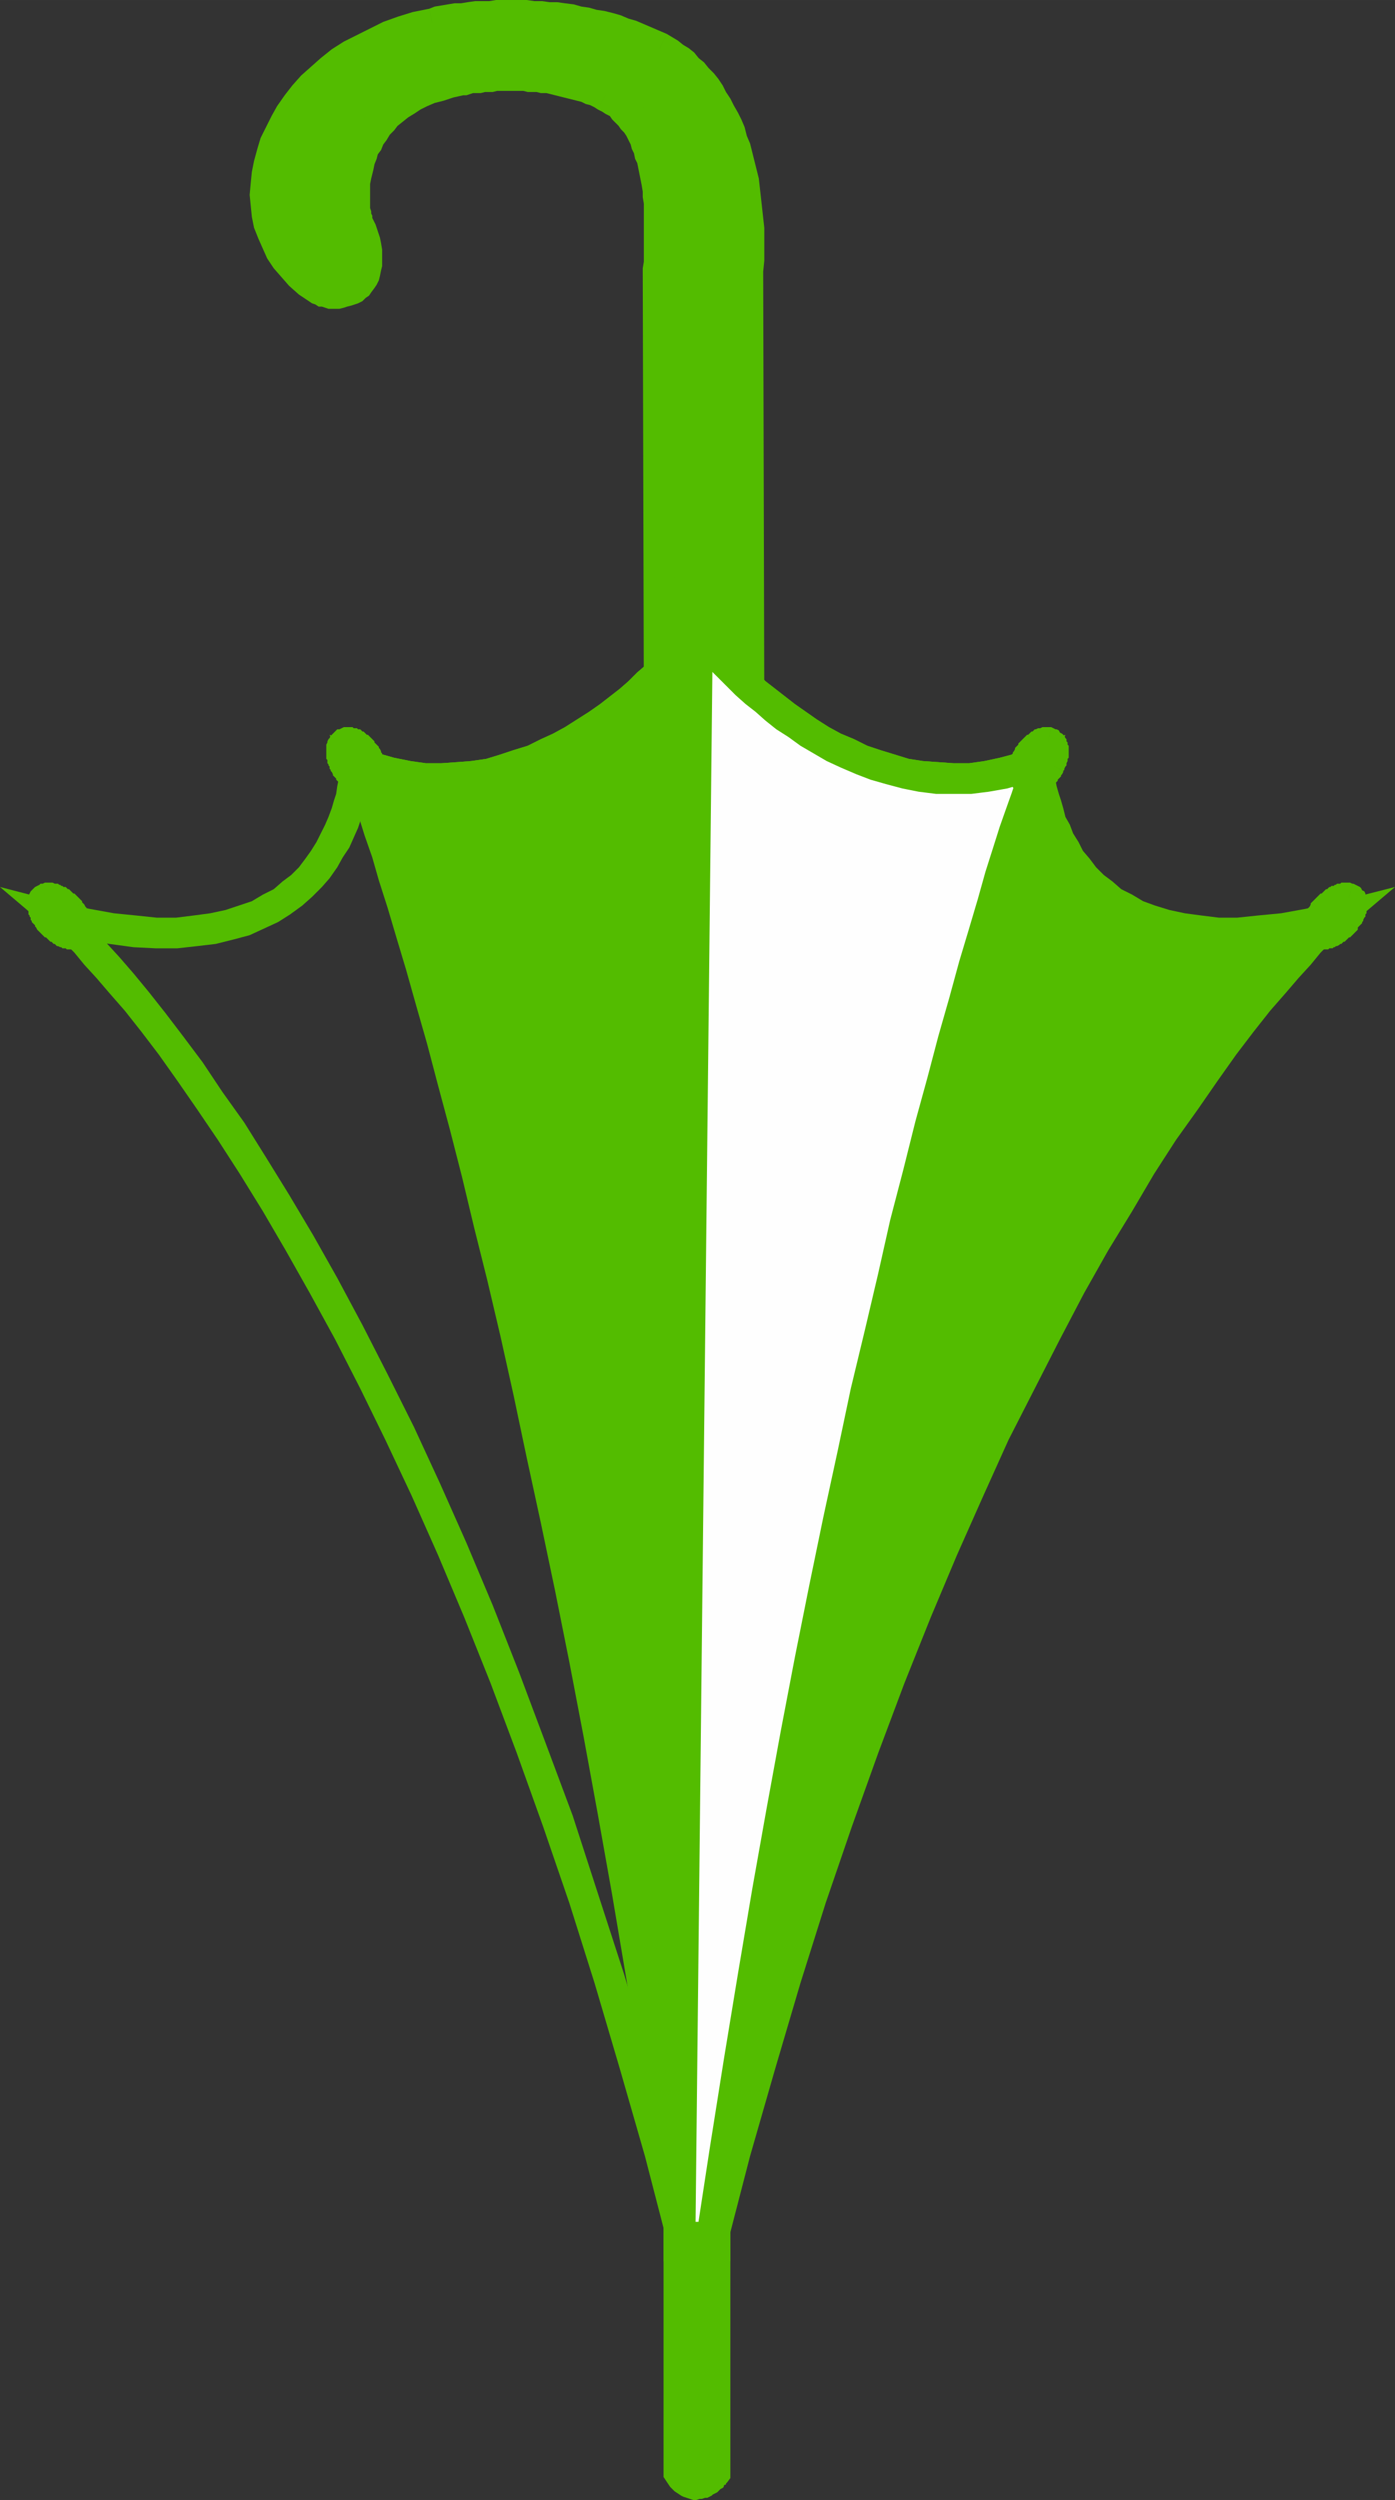 <?xml version="1.0" encoding="UTF-8"?>
<!DOCTYPE svg PUBLIC "-//W3C//DTD SVG 1.1//EN" "http://www.w3.org/Graphics/SVG/1.1/DTD/svg11.dtd">
<!-- Creator: CorelDRAW X8 -->
<svg xmlns="http://www.w3.org/2000/svg" xml:space="preserve" width="14.125mm" height="25.312mm" version="1.1" style="shape-rendering:geometricPrecision; text-rendering:geometricPrecision; image-rendering:optimizeQuality; fill-rule:evenodd; clip-rule:evenodd"
viewBox="0 0 1274 2283"
 xmlns:xlink="http://www.w3.org/1999/xlink">
 <rect x="0" y="0" width="1274" height="2283" fill="#333333" stroke="none"/>
 <defs>
  <style type="text/css">
   <![CDATA[
    .fil0 {fill:#53BC00;fill-rule:nonzero}
    .fil1 {fill:#FEFEFE;fill-rule:nonzero}
   ]]>
  </style>
 </defs>
 <g id="Слой_x0020_1">
  <g id="_2723583959712">
   <g>
    <path class="fil0" d="M602 638l-1 -391 0 -1c4,-67 0,-134 -48,-159 -44,-22 -99,-20 -133,-14 -108,22 -100,115 -93,132 27,61 -20,70 -37,59 -93,-62 -45,-211 105,-243 55,-12 139,-12 207,23 50,25 88,96 81,204l1 390 -82 0z"/>
    <path id="1" class="fil0" d="M615 247l1 391 -28 0 -1 -391 0 0 28 0zm-28 0l0 0 0 -5 0 5zm28 -1l0 1 -28 0 0 -1 0 -1 28 1zm-28 0l0 0 0 -1 0 1zm-41 -146l13 -25 0 0 5 3 5 3 5 3 4 4 5 4 3 4 4 5 3 4 3 5 3 5 2 5 3 6 2 5 1 5 2 6 1 6 2 5 1 6 1 6 1 6 0 6 1 7 0 6 0 6 1 6 0 7 0 6 -1 6 0 7 0 6 0 7 -1 6 -28 -2 1 -6 0 -6 0 -6 0 -6 0 -6 0 -6 0 -6 0 -6 0 -6 0 -5 -1 -6 0 -5 -1 -6 -1 -5 -1 -5 -1 -5 -1 -5 -2 -4 -1 -5 -2 -4 -1 -4 -2 -4 -2 -4 -2 -3 -3 -3 -2 -3 -3 -3 -3 -3 -2 -3 -4 -2 -3 -2 -4 -2 0 0zm-123 -13l-6 -28 0 0 4 0 3 -1 4 0 4 -1 4 0 4 -1 4 0 4 -1 4 0 5 0 4 0 5 0 4 0 5 0 4 0 5 0 5 1 4 0 5 1 5 1 5 0 4 1 5 1 5 1 5 1 4 2 5 1 5 2 4 2 5 2 5 2 4 2 -13 25 -3 -2 -4 -2 -4 -1 -4 -2 -4 -1 -4 -1 -4 -1 -4 -1 -4 -1 -4 -1 -4 -1 -4 -1 -5 0 -4 -1 -4 0 -4 0 -4 -1 -4 0 -4 0 -4 0 -4 0 -4 0 -4 0 -4 1 -4 0 -3 0 -4 1 -3 0 -4 0 -3 1 -3 1 -3 0 0 0zm-83 112l-25 11 0 0 -2 -3 0 -3 -1 -3 -1 -4 -1 -4 0 -4 0 -4 0 -5 0 -5 0 -5 0 -5 1 -6 1 -6 1 -6 2 -5 2 -6 3 -6 3 -6 3 -6 4 -6 4 -6 5 -6 5 -5 6 -5 6 -5 7 -5 8 -4 8 -4 8 -4 10 -3 10 -3 10 -3 6 28 -9 2 -9 3 -8 2 -7 3 -6 3 -6 4 -5 3 -5 4 -5 4 -3 4 -4 4 -3 5 -3 4 -2 5 -3 4 -1 4 -2 5 -1 5 -1 4 -1 4 -1 5 0 4 0 4 0 4 0 3 0 4 0 3 1 3 0 2 1 2 0 1 0 1 0 0zm-58 76l16 -23 0 0 0 0 1 1 1 0 1 0 1 0 1 1 2 0 1 0 2 0 1 -1 1 0 2 0 1 -1 1 0 1 -1 1 -1 1 0 1 -1 0 -1 1 -1 1 -2 0 -1 1 -2 0 -2 0 -3 0 -2 0 -4 -1 -3 -1 -4 -1 -4 -1 -5 -2 -5 25 -11 3 6 2 6 2 6 1 5 1 6 0 5 0 5 0 5 -1 4 -1 5 -1 4 -2 4 -2 3 -3 4 -2 3 -3 2 -3 3 -4 2 -3 1 -3 1 -4 1 -3 1 -4 1 -3 0 -3 0 -4 0 -3 -1 -3 -1 -3 0 -3 -2 -3 -1 -3 -2 0 0zm16 -23l0 0 1 1 -1 -1zm94 -244l6 27 0 0 -13 3 -13 4 -11 4 -11 5 -11 5 -10 6 -9 6 -9 7 -8 7 -7 7 -7 7 -6 8 -6 8 -5 8 -4 8 -4 8 -2 9 -3 8 -1 8 -1 8 0 8 0 8 1 8 2 8 2 7 3 7 4 7 4 6 5 7 6 6 6 6 8 5 -16 23 -9 -6 -9 -8 -7 -8 -7 -8 -6 -9 -4 -9 -4 -9 -4 -10 -2 -10 -1 -10 -1 -10 1 -11 1 -10 2 -10 3 -11 3 -10 5 -10 5 -10 5 -9 7 -10 7 -9 8 -9 9 -8 9 -8 10 -8 11 -7 12 -6 12 -6 12 -6 14 -5 13 -4 15 -3 0 0zm217 23l-13 26 0 0 -6 -3 -6 -3 -6 -3 -7 -2 -6 -3 -7 -2 -6 -2 -7 -1 -6 -2 -7 -1 -6 -2 -7 -1 -7 -1 -6 -1 -7 0 -6 -1 -7 0 -6 -1 -7 0 -6 0 -6 0 -7 0 -6 1 -6 0 -6 0 -6 1 -6 1 -5 0 -6 1 -5 1 -5 1 -5 1 -6 -27 5 -2 6 -1 6 -1 6 -1 6 0 6 -1 7 -1 6 0 7 0 6 -1 7 0 7 0 7 0 7 0 7 1 7 0 7 1 7 0 7 1 8 1 7 2 7 1 7 2 7 1 8 2 7 2 7 3 7 2 7 3 7 3 7 3 7 3 0 0zm88 217l-28 0 0 -1 1 -10 0 -9 0 -9 0 -9 -1 -9 -1 -9 -1 -8 -1 -8 -1 -8 -2 -7 -1 -8 -2 -7 -2 -6 -2 -7 -3 -6 -2 -7 -3 -5 -3 -6 -3 -5 -3 -6 -3 -4 -3 -5 -3 -4 -4 -5 -3 -3 -4 -4 -4 -3 -3 -4 -4 -2 -4 -3 -4 -2 -4 -2 13 -26 5 3 5 3 5 4 5 3 5 4 4 5 5 4 4 5 5 5 4 5 4 6 3 6 4 6 3 6 4 7 3 6 3 7 2 8 3 7 2 8 2 8 2 8 2 8 1 9 1 9 1 9 1 9 1 9 0 10 0 10 0 10 -1 10 0 0zm-28 0l0 -1 0 0 0 1zm1 390l-1 -390 28 0 1 390 -14 14 -14 -14zm28 0l0 14 -14 0 14 -14zm-96 -14l82 0 0 28 -82 0 -14 -14 14 -14zm0 28l-14 0 0 -14 14 14z"/>
   </g>
   <g>
    <path class="fil0" d="M625 2036l0 29 -14 -11 -22 -85 -23 -80 -23 -78 -23 -73 -24 -70 -24 -67 -24 -64 -24 -60 -24 -57 -24 -54 -24 -51 -23 -47 -23 -45 -23 -42 -22 -39 -21 -36 -21 -34 -20 -31 -19 -28 -18 -26 -17 -24 -16 -21 -15 -19 -14 -16 -12 -14 -11 -12 -9 -11 -8 -8 -7 -6 -4 -4 -3 -2 0 -1 18 -21 1 1 3 2 5 5 7 7 8 8 10 11 11 12 13 15 14 17 15 19 16 21 18 24 18 27 20 28 20 32 21 34 22 37 22 39 23 43 23 45 24 48 24 52 24 54 24 57 24 61 24 64 25 67 23 71 24 74 23 78 23 81 22 85 -13 -11zm0 29l-11 0 -3 -11 14 11zm28 0l-28 0 0 -29 28 0 14 14 -14 15zm14 -15l0 15 -14 0 14 -15zm-16 -1474l16 1474 -28 1 -16 -1475 3 -8 25 8zm-25 -8l24 -34 1 42 -25 -8zm-287 129l-28 -1 19 -13 16 5 14 4 15 3 14 2 14 0 14 -1 13 -1 14 -2 13 -4 12 -4 13 -4 12 -6 11 -5 11 -6 11 -7 11 -7 10 -7 9 -7 9 -7 8 -7 8 -8 7 -6 7 -7 6 -6 6 -6 4 -5 4 -5 4 -4 2 -3 2 -2 1 -2 1 0 22 17 0 0 -2 2 -2 3 -3 3 -3 4 -5 5 -5 6 -5 6 -7 7 -7 7 -8 7 -8 8 -9 7 -10 8 -10 8 -10 7 -12 8 -11 7 -13 7 -13 6 -13 6 -14 5 -14 4 -14 4 -15 3 -16 2 -16 0 -16 0 -16 -2 -17 -3 -17 -5 -17 -6 19 -12zm-28 -1l1 -20 18 7 -19 13zm-247 132l-18 21 12 -24 24 5 22 4 20 2 19 2 18 0 16 -2 15 -2 14 -3 12 -4 12 -4 10 -6 10 -5 8 -7 8 -6 7 -7 6 -8 5 -7 5 -8 4 -8 4 -8 3 -7 3 -8 2 -7 2 -6 1 -7 1 -5 1 -5 1 -4 0 -4 0 -2 0 -2 0 0 28 1 0 1 0 2 0 3 0 4 -1 5 -1 6 -1 6 -2 7 -2 8 -2 8 -3 9 -4 9 -4 9 -6 9 -5 9 -7 10 -7 8 -9 9 -9 8 -11 8 -11 7 -13 6 -13 6 -15 4 -16 4 -17 2 -18 2 -20 0 -20 -1 -22 -3 -24 -4 -25 -6 13 -24zm-18 21l-46 -39 58 15 -12 24z"/>
   </g>
   <g>
    <path class="fil0" d="M625 2050l28 0 -16 -1474c0,0 -140,189 -312,120 0,0 164,434 300,1354z"/>
    <path id="1" class="fil0" d="M653 2065l-28 0 0 -29 28 0 14 14 -14 15zm14 -15l0 15 -14 0 14 -15zm-16 -1474l16 1474 -28 1 -16 -1475 3 -8 25 8zm-25 -8l24 -34 1 42 -25 -8zm-288 123l-26 10 18 -18 16 5 14 4 15 3 14 2 14 0 14 -1 13 -1 14 -2 13 -4 12 -4 13 -4 12 -6 11 -5 11 -6 11 -7 11 -7 10 -7 9 -7 9 -7 8 -7 8 -8 7 -6 7 -7 6 -6 6 -6 4 -5 4 -5 4 -4 2 -3 2 -2 1 -2 1 0 22 17 0 0 -2 2 -2 3 -3 3 -3 4 -5 5 -5 6 -5 6 -7 7 -7 7 -8 7 -8 8 -9 7 -10 8 -10 8 -10 7 -12 8 -11 7 -13 7 -13 6 -13 6 -14 5 -14 4 -14 4 -15 3 -16 2 -16 0 -16 0 -16 -2 -17 -3 -17 -5 -17 -6 18 -18zm-26 10l-11 -30 29 12 -18 18zm313 1335l0 29 -14 -13 -13 -84 -13 -82 -13 -79 -13 -77 -13 -73 -13 -71 -13 -68 -13 -65 -13 -62 -13 -60 -12 -57 -12 -54 -12 -51 -12 -48 -11 -46 -11 -43 -11 -41 -10 -38 -10 -35 -9 -32 -9 -30 -8 -27 -8 -25 -6 -21 -7 -20 -5 -16 -5 -14 -4 -12 -3 -9 -2 -6 -1 -4 -1 -1 26 -10 1 2 1 4 3 6 3 9 4 12 5 14 5 17 6 19 7 22 8 25 8 27 9 30 9 33 10 35 10 38 11 40 11 44 11 46 12 49 12 51 12 54 13 57 13 60 13 63 13 65 13 68 13 71 13 73 13 77 13 79 13 82 13 85 -14 -12zm0 29l-13 0 -1 -13 14 13z"/>
   </g>
   <g>
    <path class="fil0" d="M1219 838c0,0 -336,290 -570,1212l-29 0 17 -1474c0,0 139,189 311,120 0,0 4,210 271,142z"/>
    <path id="1" class="fil0" d="M649 2065l0 -29 -14 11 23 -85 23 -81 23 -78 23 -74 24 -71 24 -67 24 -64 25 -61 24 -57 24 -54 24 -52 24 -48 23 -45 23 -43 22 -39 22 -37 21 -34 20 -32 19 -28 19 -27 17 -24 17 -21 15 -19 14 -17 13 -15 11 -12 10 -11 8 -8 7 -7 4 -5 4 -2 1 -1 18 21 -1 1 -2 2 -5 4 -6 6 -8 8 -9 11 -11 12 -12 14 -14 16 -15 19 -16 21 -17 24 -18 26 -20 28 -20 31 -20 34 -22 36 -22 39 -22 42 -23 45 -24 47 -23 51 -24 54 -24 57 -24 60 -24 64 -24 67 -24 70 -23 73 -23 78 -23 80 -22 85 -14 11zm14 -11l-3 11 -11 0 14 -11zm-43 -18l29 0 0 29 -29 0 -14 -15 14 -14zm0 29l-14 0 0 -15 14 15zm31 -1489l-16 1475 -29 -1 17 -1474 25 -8 3 8zm-28 0l0 -42 25 34 -25 8zm339 120l-28 1 20 12 -17 6 -17 5 -17 3 -16 2 -17 0 -15 0 -16 -2 -15 -3 -15 -4 -14 -4 -13 -5 -14 -6 -13 -6 -12 -7 -12 -7 -11 -8 -11 -7 -10 -8 -9 -8 -9 -7 -9 -8 -7 -7 -7 -7 -7 -7 -6 -6 -5 -6 -4 -5 -4 -4 -3 -3 -2 -3 -1 -2 0 0 22 -17 0 0 2 2 1 2 3 3 3 4 4 5 5 5 6 6 6 6 6 7 7 6 8 8 9 7 9 7 9 7 10 7 10 7 11 7 11 6 12 5 12 6 12 4 13 4 13 4 13 2 14 1 14 1 14 0 14 -2 14 -3 15 -4 15 -5 19 13zm-19 -13l19 -7 0 20 -19 -13zm285 166l-18 -21 12 24 -24 6 -24 4 -22 3 -21 1 -19 0 -18 -2 -17 -2 -16 -4 -15 -4 -14 -6 -12 -6 -12 -7 -10 -8 -9 -8 -9 -9 -7 -8 -7 -10 -6 -9 -5 -9 -4 -9 -4 -9 -3 -9 -2 -8 -2 -8 -2 -7 -1 -6 -1 -6 -1 -5 0 -4 -1 -3 0 -2 0 -1 28 -1 0 0 1 2 0 2 0 4 1 4 0 5 1 5 2 7 2 6 2 7 2 8 4 7 3 8 5 8 4 8 6 7 6 8 7 7 8 6 8 7 10 5 10 6 11 4 13 4 14 3 15 2 16 2 17 0 19 -2 21 -2 22 -4 23 -5 13 24zm-13 -24l59 -15 -46 39 -13 -24z"/>
   </g>
   <g>
    <path class="fil1" d="M649 2050l-29 0 17 -1474c0,0 139,189 311,120 0,0 -164,434 -299,1354z"/>
    <path id="1" class="fil0" d="M620 2036l29 0 0 29 -29 0 -14 -15 14 -14zm0 29l-14 0 0 -15 14 15zm31 -1489l-16 1475 -29 -1 17 -1474 25 -8 3 8zm-28 0l0 -42 25 34 -25 8zm339 125l-27 -10 19 18 -17 6 -17 5 -17 3 -16 2 -17 0 -15 0 -16 -2 -15 -3 -15 -4 -14 -4 -13 -5 -14 -6 -13 -6 -12 -7 -12 -7 -11 -8 -11 -7 -10 -8 -9 -8 -9 -7 -9 -8 -7 -7 -7 -7 -7 -7 -6 -6 -5 -6 -4 -5 -4 -4 -3 -3 -2 -3 -1 -2 0 0 22 -17 0 0 2 2 1 2 3 3 3 4 4 5 5 5 6 6 6 6 6 7 7 6 8 8 9 7 9 7 9 7 10 7 10 7 11 7 11 6 12 5 12 6 12 4 13 4 13 4 13 2 14 1 14 1 14 0 14 -2 14 -3 15 -4 15 -5 19 18zm-19 -18l30 -12 -11 30 -19 -18zm-294 1382l0 -29 -14 12 13 -85 13 -82 13 -79 13 -77 13 -73 13 -71 13 -68 13 -65 13 -63 13 -60 12 -57 13 -54 12 -51 11 -49 12 -46 11 -44 11 -40 10 -38 10 -35 9 -33 9 -30 8 -27 7 -25 7 -22 6 -19 6 -17 5 -14 4 -12 3 -9 2 -6 2 -4 0 -2 27 10 -1 1 -1 4 -2 6 -4 9 -4 12 -4 14 -6 16 -6 20 -7 21 -7 25 -8 27 -9 30 -9 32 -10 35 -10 38 -11 41 -11 43 -11 46 -12 48 -12 51 -12 54 -13 57 -12 60 -13 62 -13 65 -13 68 -13 71 -13 73 -13 77 -13 79 -13 82 -13 84 -14 13zm14 -13l-2 13 -12 0 14 -13z"/>
   </g>
   <g>
    <path class="fil0" d="M620 2043l33 0 0 215c0,0 -19,24 -33,0l0 -215z"/>
    <path id="1" class="fil0" d="M653 2057l-33 0 0 -28 33 0 14 14 -14 14zm0 -28l14 0 0 14 -14 -14zm-14 229l0 -215 28 0 0 215 -3 9 -25 -9zm28 0l0 5 -3 4 3 -9zm-61 0l29 0 -2 -7 0 1 1 1 1 1 0 0 0 0 0 1 0 -1 0 0 0 0 0 0 0 0 0 0 0 0 0 0 1 0 0 0 1 0 0 -1 1 0 0 0 1 -1 0 0 1 -1 1 0 0 0 0 -1 1 0 0 -1 0 0 0 0 0 0 0 0 22 18 0 0 0 0 -1 1 0 1 -1 0 -1 1 0 1 -1 1 -2 1 -1 1 -1 1 -1 1 -2 1 -2 1 -1 1 -2 1 -2 1 -2 0 -3 1 -2 0 -3 1 -3 0 -3 -1 -3 -1 -3 -1 -2 -1 -3 -2 -3 -2 -2 -2 -2 -2 -2 -3 -2 -3 -2 -7zm2 7l-2 -3 0 -4 2 7zm27 -222l0 215 -29 0 0 -215 14 -14 15 14zm-29 0l0 -14 14 0 -14 14z"/>
   </g>
   <g>
    <path class="fil0" d="M336 693c4,10 4,18 -2,20 -6,1 -14,-6 -19,-15 -5,-10 -4,-19 2,-20 5,-1 14,6 19,15z"/>
    <path id="1" class="fil0" d="M337 726l-6 -27 0 0 -1 0 -1 0 0 1 -1 0 -1 1 0 0 -1 1 0 0 0 1 -1 0 0 1 0 0 0 0 0 1 0 0 0 0 0 0 0 0 0 0 0 -1 0 0 0 0 0 0 0 -1 -1 0 0 -1 0 0 0 0 0 -1 0 0 -1 -1 0 0 25 -13 1 1 0 1 1 2 0 1 1 1 0 1 1 2 0 1 0 1 0 1 1 2 0 1 0 1 0 1 0 2 0 1 0 2 -1 1 0 1 0 2 -1 1 0 2 -1 1 -1 2 -1 1 -1 1 -2 1 -1 2 -2 1 -1 0 -2 1 -2 0 0 0zm0 0l0 0 0 1 0 -1zm-35 -22l26 -13 0 0 0 1 0 0 0 1 1 1 0 0 0 1 1 0 0 0 0 1 1 0 0 1 1 0 0 0 0 1 1 0 0 0 0 0 0 1 1 0 0 0 0 0 0 0 0 0 0 0 0 0 0 0 0 0 -1 0 0 0 -1 0 0 0 -1 0 6 27 -2 1 -1 0 -2 0 -2 0 -1 0 -2 -1 -1 0 -1 0 -2 -1 -1 0 -1 -1 -1 -1 -1 0 -1 -1 -1 -1 -2 -1 -1 0 0 -1 -1 -1 -1 -1 -1 -1 -1 -1 -1 -1 -1 -1 -1 -1 0 -1 -1 -1 -1 -1 -1 -1 0 -1 -1 -2 -1 -1 0 0zm12 -40l6 28 0 0 0 0 1 -1 1 0 1 0 0 -1 1 0 0 -1 1 0 0 -1 0 0 1 -1 0 0 0 -1 0 0 0 0 0 0 0 0 0 0 0 0 0 0 0 1 0 0 0 0 0 1 0 0 0 0 0 1 1 0 0 1 0 0 0 1 1 0 -26 13 0 -1 -1 -1 0 -2 -1 -1 0 -1 -1 -1 0 -2 0 -1 -1 -1 0 -1 0 -2 0 -1 0 -1 0 -2 0 -1 0 -1 0 -2 0 -1 0 -1 1 -2 0 -1 1 -2 1 -1 1 -2 1 -1 1 -1 1 -1 2 -2 1 -1 2 0 2 -1 2 -1 0 0zm0 0l0 0 0 0 0 0zm34 23l-25 13 0 0 0 -1 0 -1 -1 0 0 -1 0 0 -1 -1 0 0 -1 -1 0 0 0 0 -1 -1 0 0 0 0 -1 -1 0 0 0 0 0 0 -1 -1 0 0 0 0 0 0 0 0 0 0 0 0 0 0 0 0 0 0 0 0 1 0 0 0 1 0 1 0 -6 -28 1 0 2 0 2 0 1 0 2 0 1 1 2 0 1 0 1 1 2 0 1 1 1 1 1 0 1 1 1 1 1 1 1 0 1 1 1 1 1 1 1 1 1 1 1 1 0 1 1 1 1 1 1 1 1 1 0 1 1 1 1 2 0 1 0 0z"/>
   </g>
   <g>
    <path class="fil0" d="M642 566c0,10 -5,18 -11,18 -6,0 -11,-8 -11,-18 0,-10 5,-18 11,-18 6,0 11,8 11,18z"/>
    <path id="1" class="fil0" d="M631 599l0 -29 0 0 0 0 -1 0 -1 1 0 0 0 0 -1 0 0 0 0 0 -1 1 0 0 0 0 0 0 0 0 0 0 0 0 0 0 0 0 0 0 0 -1 0 0 1 0 0 -1 0 0 0 0 0 -1 0 0 0 0 0 -1 0 0 0 -1 0 0 0 -1 28 0 0 2 0 1 0 1 0 2 0 1 0 1 -1 2 0 1 0 1 -1 1 0 2 -1 1 0 1 -1 1 0 1 -1 1 -1 2 0 1 -1 1 -1 1 -1 1 -1 1 -1 1 -1 1 -2 0 -1 1 -1 1 -2 0 -2 1 -1 0 -2 0 -2 1 0 0zm-25 -33l29 0 0 0 0 1 0 0 0 1 0 0 0 1 0 0 0 0 0 1 0 0 0 1 0 0 0 0 0 0 1 1 0 0 0 0 0 0 0 0 0 0 0 0 0 0 0 0 -1 0 0 -1 0 0 0 0 -1 0 0 0 -1 0 -1 -1 0 0 -1 0 0 29 -1 -1 -2 0 -2 0 -2 -1 -1 0 -1 -1 -2 -1 -1 0 -1 -1 -1 -1 -1 -1 -1 -1 -1 -1 -1 -1 -1 -2 -1 -1 0 -1 -1 -1 0 -1 -1 -1 0 -1 -1 -2 0 -1 0 -1 -1 -1 0 -2 0 -1 0 -1 0 -2 -1 -1 0 -1 0 -2 0 0zm0 0l0 0 0 3 0 -3zm25 -32l0 28 0 0 1 0 1 0 0 0 1 0 0 0 1 -1 0 0 0 0 0 0 1 0 0 0 0 0 0 0 0 -1 0 1 0 0 0 0 0 0 -1 0 0 0 0 1 0 0 0 0 0 1 0 0 0 0 0 1 0 0 0 1 0 0 0 1 0 0 -29 0 0 -1 0 -2 1 -1 0 -1 0 -1 0 -2 0 -1 1 -1 0 -2 0 -1 1 -1 0 -1 1 -1 0 -2 1 -1 1 -1 0 -1 1 -1 1 -1 1 -1 1 -1 1 -1 1 -1 1 -1 1 -1 2 -1 1 0 2 -1 1 0 2 -1 2 0 1 0 0 0zm25 32l-28 0 0 0 0 0 0 -1 0 0 0 -1 0 0 0 -1 0 0 0 0 0 -1 0 0 0 0 -1 -1 0 0 0 0 0 0 0 0 0 0 0 -1 0 0 0 1 0 0 0 0 0 0 1 0 0 0 0 0 1 1 0 0 1 0 0 0 1 0 0 0 0 -28 2 0 2 0 2 1 1 0 2 1 1 0 2 1 1 1 1 1 1 1 1 1 1 1 1 1 1 1 1 1 0 1 1 1 1 2 0 1 1 1 0 1 0 1 1 1 0 2 0 1 1 1 0 2 0 1 0 1 0 2 0 1 0 1 0 0z"/>
   </g>
   <g>
    <path class="fil0" d="M64 833c7,9 9,18 4,20 -6,1 -16,-4 -23,-13 -7,-9 -8,-18 -3,-20 5,-2 15,4 22,13z"/>
    <path id="1" class="fil0" d="M72 866l-9 -27 0 0 -1 1 -1 0 -1 1 0 0 -1 1 -1 1 0 1 -1 0 0 1 0 1 0 0 0 1 0 0 0 0 0 1 0 0 0 0 0 -1 0 0 0 0 -1 0 0 0 0 -1 0 0 0 -1 0 0 -1 -1 0 0 0 -1 -1 0 0 -1 -1 0 22 -18 1 1 1 1 1 2 1 1 0 1 1 1 1 1 0 1 1 2 0 1 1 1 0 1 1 1 0 2 0 1 1 1 0 1 0 2 0 2 0 1 0 1 -1 2 0 2 -1 1 -1 2 -1 2 -1 1 -1 2 -2 1 -1 1 -2 1 -2 1 0 0zm-9 -27l0 0 0 0 0 0zm-29 10l22 -18 0 0 1 1 0 0 1 1 0 0 1 1 0 0 1 1 0 0 1 1 0 0 1 0 0 1 1 0 0 0 0 1 1 0 0 0 1 0 0 1 0 0 0 0 1 0 0 0 0 0 0 0 0 0 -1 0 0 0 0 0 -1 0 0 0 -1 0 9 27 -2 0 -1 1 -2 0 -2 0 -1 0 -2 0 -1 0 -1 -1 -2 0 -1 0 -1 -1 -1 0 -2 -1 -1 0 -1 -1 -1 -1 -1 0 -1 -1 -1 -1 -1 0 -1 -1 -1 -1 -1 -1 -1 -1 -1 0 -1 -1 -1 -1 -1 -1 -1 -1 -1 -1 -1 -1 -1 -1 0 0zm22 -18l0 0 1 1 -1 -1zm-19 -24l10 27 0 0 1 -1 0 0 1 -1 1 0 1 -1 0 -1 1 -1 0 -1 1 0 0 -1 0 0 0 -1 0 0 0 -1 0 0 0 0 0 0 0 0 0 1 0 0 0 0 0 0 0 1 1 0 0 0 0 1 0 0 1 1 0 0 0 1 1 0 0 1 -22 18 -1 -2 -1 -1 0 -1 -1 -1 -1 -1 -1 -1 0 -1 -1 -1 0 -2 -1 -1 0 -1 -1 -1 0 -1 0 -2 -1 -1 0 -1 0 -2 0 -1 0 -2 0 -1 0 -2 0 -1 1 -2 0 -1 1 -2 1 -2 1 -1 2 -2 1 -1 2 -1 2 -1 1 -1 0 0zm10 27l0 0 -2 0 2 0zm28 -10l-22 18 0 0 0 -1 0 0 -1 -1 -1 0 0 -1 -1 0 0 -1 -1 0 0 -1 -1 0 0 -1 -1 0 0 0 0 -1 -1 0 0 0 -1 0 0 -1 0 0 -1 0 0 0 0 0 0 0 0 0 0 0 0 0 0 0 0 0 1 0 0 0 1 0 1 0 -10 -27 2 0 2 -1 1 0 2 0 2 0 1 0 1 0 2 1 1 0 2 0 1 1 1 0 1 1 1 0 1 1 2 0 1 1 1 1 1 0 1 1 1 1 1 1 1 1 1 0 1 1 1 1 1 1 1 1 1 1 1 1 1 1 0 1 0 0zm0 0l0 0 0 0 0 0z"/>
   </g>
   <g>
    <path class="fil0" d="M938 693c-5,10 -4,18 2,20 5,1 14,-6 19,-15 5,-10 4,-19 -2,-20 -6,-1 -14,6 -19,15z"/>
    <path id="1" class="fil0" d="M943 699l-6 27 0 0 -2 0 -2 -1 -2 0 -1 -1 -2 -2 -1 -1 -1 -1 -1 -1 -1 -2 -1 -1 -1 -2 0 -1 0 -2 -1 -1 0 -1 0 -2 0 -1 0 -2 0 -1 0 -1 0 -1 0 -2 0 -1 1 -1 0 -1 0 -2 1 -1 0 -1 1 -2 0 -1 1 -1 0 -1 26 13 -1 0 0 1 0 0 0 1 0 0 -1 1 0 0 0 0 0 1 0 0 0 0 0 0 0 1 0 0 0 0 0 0 0 0 0 0 0 -1 0 0 0 0 -1 -1 0 0 0 -1 0 0 -1 -1 -1 0 0 -1 -1 0 -1 -1 0 0 -1 0 0 0zm-6 27l0 0 0 1 0 -1zm9 -35l25 13 0 0 0 1 -1 2 -1 1 0 1 -1 1 -1 1 -1 1 0 1 -1 1 -1 1 -1 1 -1 1 -1 1 -1 1 -1 1 -1 0 -1 1 -1 1 -1 1 -1 0 -1 1 -1 1 -2 0 -1 1 -1 0 -2 0 -1 1 -2 0 -1 0 -2 0 -2 0 -1 -1 6 -27 -1 0 -1 0 0 0 -1 0 0 0 0 0 0 0 0 0 0 0 0 0 0 0 0 0 0 0 0 0 1 -1 0 0 0 0 0 0 1 -1 0 0 1 0 0 -1 0 0 1 -1 0 0 0 0 1 -1 0 0 0 -1 1 -1 0 0 0 -1 0 0zm8 1l6 -28 0 0 2 1 2 1 1 0 2 1 1 2 2 1 1 1 1 1 1 2 1 1 0 2 1 1 0 2 1 1 0 1 0 2 0 1 0 1 0 2 0 1 0 1 0 2 -1 1 0 1 0 1 -1 2 0 1 0 1 -1 1 -1 2 0 1 -1 1 -25 -13 0 0 1 -1 0 0 0 -1 0 0 0 -1 1 0 0 0 0 -1 0 0 0 0 0 -1 0 0 0 0 0 0 0 0 0 0 0 0 0 0 0 1 0 0 0 1 1 0 0 1 0 0 1 1 0 0 1 1 1 0 1 0 0 1 1 0 0 0zm6 -28l0 0 0 0 0 0zm-9 36l-26 -13 0 0 1 -1 1 -2 0 -1 1 -1 1 -1 1 -1 0 -1 1 -1 1 -1 1 -1 1 -1 1 -1 1 -1 1 -1 1 -1 1 0 1 -1 1 -1 1 -1 1 0 1 -1 1 -1 1 0 2 -1 1 0 1 0 2 -1 1 0 2 0 2 0 1 0 2 0 -6 28 1 0 0 0 1 0 0 0 1 0 0 0 0 0 0 0 0 0 0 0 0 0 0 0 0 0 -1 0 0 1 0 0 0 0 -1 0 0 1 0 0 -1 0 0 1 0 0 -1 0 0 1 -1 0 0 1 0 0 0 1 -1 0 0 1 0 1 0 0zm0 0l0 0 -1 1 1 -1z"/>
   </g>
   <g>
    <path class="fil0" d="M1209 833c-7,9 -8,18 -3,20 6,1 16,-4 23,-13 7,-9 8,-18 3,-20 -6,-2 -16,4 -23,13z"/>
    <path id="1" class="fil0" d="M1211 839l-9 27 0 0 -2 -1 -2 -1 -2 -1 -1 -1 -2 -2 -1 -1 -1 -2 -1 -2 0 -1 -1 -2 0 -2 0 -1 0 -2 0 -1 0 -1 0 -2 0 -1 1 -1 0 -2 0 -1 1 -1 0 -1 1 -1 0 -2 1 -1 1 -1 0 -1 1 -1 1 -1 1 -2 0 -1 1 -1 22 18 0 0 -1 1 0 0 0 1 -1 0 0 1 0 0 0 1 0 0 -1 1 0 0 0 0 0 0 0 0 0 1 0 0 0 0 0 -1 0 0 0 0 0 -1 0 0 0 -1 -1 -1 0 0 -1 -1 0 -1 -1 -1 -1 0 -1 -1 0 0 -1 -1 0 0zm0 0l0 0 -2 0 2 0zm7 -8l22 18 0 0 -1 1 -1 1 -1 1 -1 1 -1 1 -1 1 -1 1 -1 0 -1 1 -1 1 -1 1 -1 1 -1 0 -1 1 -1 1 -1 0 -1 1 -2 1 -1 0 -1 1 -1 0 -1 1 -2 0 -1 0 -1 1 -2 0 -1 0 -2 0 -1 0 -2 0 -2 -1 -1 0 9 -27 -1 0 0 0 -1 0 0 0 -1 0 0 0 0 0 0 0 0 0 0 0 0 0 0 0 1 0 0 -1 0 0 1 0 0 0 1 -1 0 0 1 0 0 -1 1 0 0 0 1 -1 0 0 1 -1 0 0 1 -1 0 0 1 -1 0 0 1 -1 0 0zm0 0l0 0 -1 0 1 0zm9 3l9 -27 0 0 2 1 2 1 2 1 1 1 1 2 2 1 1 2 0 1 1 2 1 2 0 1 0 2 0 1 0 2 0 1 0 2 -1 1 0 1 0 2 -1 1 0 1 0 1 -1 1 -1 2 0 1 -1 1 0 1 -1 1 -1 1 -1 1 -1 1 0 2 -22 -18 0 -1 0 0 1 -1 0 0 0 -1 1 0 0 -1 0 0 0 0 1 -1 0 0 0 0 0 0 0 -1 0 0 0 0 0 0 0 0 0 1 0 0 0 1 0 0 0 1 0 0 1 1 0 1 1 1 1 1 1 0 0 1 1 0 1 1 0 0zm0 0l0 0 -1 -1 1 1zm-7 8l-22 -18 0 0 1 -1 1 -1 1 -1 1 -1 1 -1 1 -1 1 -1 1 -1 1 0 1 -1 1 -1 1 -1 1 -1 1 0 1 -1 1 -1 1 0 1 -1 2 0 1 -1 1 0 1 -1 2 0 1 0 1 -1 2 0 1 0 2 0 1 0 2 0 2 1 1 0 -9 27 1 0 0 0 1 0 0 0 1 0 0 0 0 0 0 0 0 0 0 0 0 0 -1 0 0 0 0 0 -1 1 0 0 0 0 -1 0 0 1 -1 0 0 0 -1 1 0 0 -1 1 0 0 -1 1 0 0 -1 1 0 0 -1 1 0 0 -1 1 0 0zm-22 -18l0 0 -1 2 1 -2z"/>
   </g>
  </g>
 </g>
</svg>
